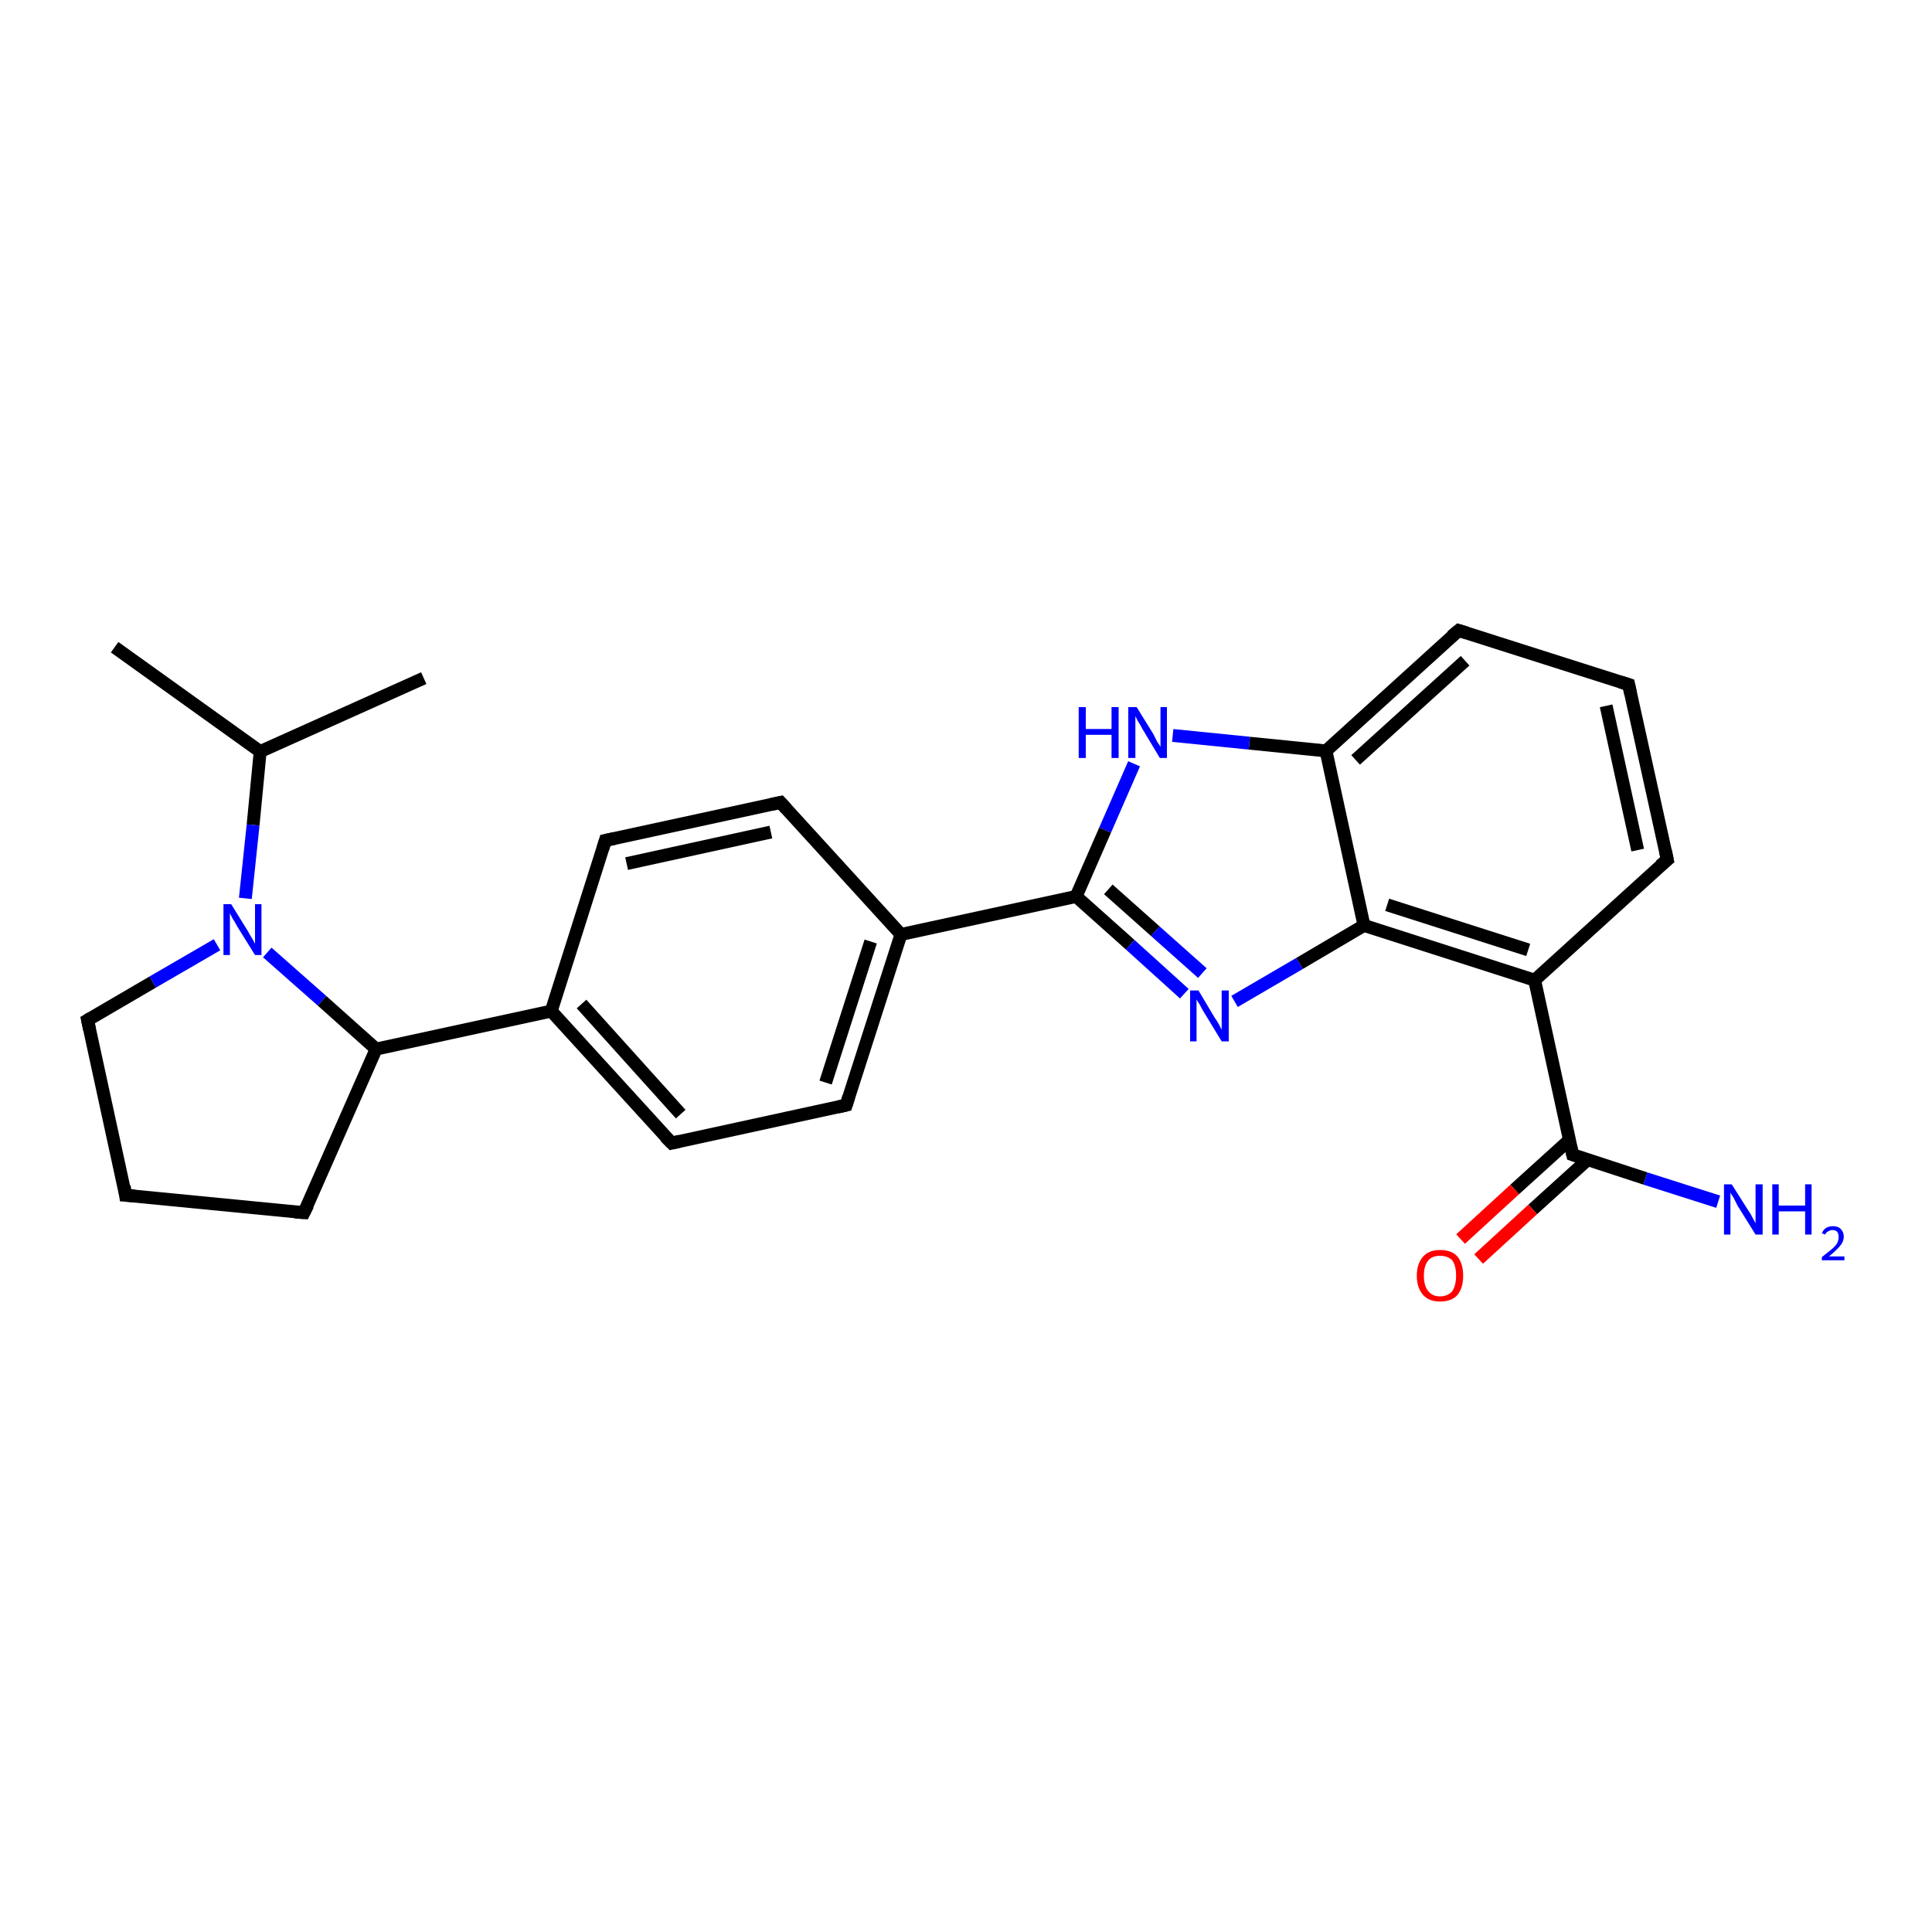 <?xml version='1.0' encoding='iso-8859-1'?>
<svg version='1.1' baseProfile='full'
              xmlns='http://www.w3.org/2000/svg'
                      xmlns:rdkit='http://www.rdkit.org/xml'
                      xmlns:xlink='http://www.w3.org/1999/xlink'
                  xml:space='preserve'
width='300px' height='300px' viewBox='0 0 300 300'>
<!-- END OF HEADER -->
<rect style='opacity:1.0;fill:#FFFFFF;stroke:none' width='300.0' height='300.0' x='0.0' y='0.0'> </rect>
<path class='bond-0 atom-0 atom-1' d='M 17.8,100.5 L 40.4,116.7' style='fill:none;fill-rule:evenodd;stroke:#000000;stroke-width:2.0px;stroke-linecap:butt;stroke-linejoin:miter;stroke-opacity:1' />
<path class='bond-1 atom-1 atom-2' d='M 40.4,116.7 L 65.8,105.3' style='fill:none;fill-rule:evenodd;stroke:#000000;stroke-width:2.0px;stroke-linecap:butt;stroke-linejoin:miter;stroke-opacity:1' />
<path class='bond-2 atom-1 atom-3' d='M 40.4,116.7 L 39.3,128.1' style='fill:none;fill-rule:evenodd;stroke:#000000;stroke-width:2.0px;stroke-linecap:butt;stroke-linejoin:miter;stroke-opacity:1' />
<path class='bond-2 atom-1 atom-3' d='M 39.3,128.1 L 38.1,139.5' style='fill:none;fill-rule:evenodd;stroke:#0000FF;stroke-width:2.0px;stroke-linecap:butt;stroke-linejoin:miter;stroke-opacity:1' />
<path class='bond-3 atom-3 atom-4' d='M 33.7,146.7 L 23.7,152.5' style='fill:none;fill-rule:evenodd;stroke:#0000FF;stroke-width:2.0px;stroke-linecap:butt;stroke-linejoin:miter;stroke-opacity:1' />
<path class='bond-3 atom-3 atom-4' d='M 23.7,152.5 L 13.6,158.4' style='fill:none;fill-rule:evenodd;stroke:#000000;stroke-width:2.0px;stroke-linecap:butt;stroke-linejoin:miter;stroke-opacity:1' />
<path class='bond-4 atom-4 atom-5' d='M 13.6,158.4 L 19.5,185.6' style='fill:none;fill-rule:evenodd;stroke:#000000;stroke-width:2.0px;stroke-linecap:butt;stroke-linejoin:miter;stroke-opacity:1' />
<path class='bond-5 atom-5 atom-6' d='M 19.5,185.6 L 47.2,188.3' style='fill:none;fill-rule:evenodd;stroke:#000000;stroke-width:2.0px;stroke-linecap:butt;stroke-linejoin:miter;stroke-opacity:1' />
<path class='bond-6 atom-6 atom-7' d='M 47.2,188.3 L 58.4,162.9' style='fill:none;fill-rule:evenodd;stroke:#000000;stroke-width:2.0px;stroke-linecap:butt;stroke-linejoin:miter;stroke-opacity:1' />
<path class='bond-7 atom-7 atom-8' d='M 58.4,162.9 L 85.6,157.0' style='fill:none;fill-rule:evenodd;stroke:#000000;stroke-width:2.0px;stroke-linecap:butt;stroke-linejoin:miter;stroke-opacity:1' />
<path class='bond-8 atom-8 atom-9' d='M 85.6,157.0 L 104.3,177.5' style='fill:none;fill-rule:evenodd;stroke:#000000;stroke-width:2.0px;stroke-linecap:butt;stroke-linejoin:miter;stroke-opacity:1' />
<path class='bond-8 atom-8 atom-9' d='M 90.3,155.9 L 105.7,173.0' style='fill:none;fill-rule:evenodd;stroke:#000000;stroke-width:2.0px;stroke-linecap:butt;stroke-linejoin:miter;stroke-opacity:1' />
<path class='bond-9 atom-9 atom-10' d='M 104.3,177.5 L 131.4,171.6' style='fill:none;fill-rule:evenodd;stroke:#000000;stroke-width:2.0px;stroke-linecap:butt;stroke-linejoin:miter;stroke-opacity:1' />
<path class='bond-10 atom-10 atom-11' d='M 131.4,171.6 L 139.9,145.1' style='fill:none;fill-rule:evenodd;stroke:#000000;stroke-width:2.0px;stroke-linecap:butt;stroke-linejoin:miter;stroke-opacity:1' />
<path class='bond-10 atom-10 atom-11' d='M 128.2,168.1 L 135.2,146.2' style='fill:none;fill-rule:evenodd;stroke:#000000;stroke-width:2.0px;stroke-linecap:butt;stroke-linejoin:miter;stroke-opacity:1' />
<path class='bond-11 atom-11 atom-12' d='M 139.9,145.1 L 121.2,124.6' style='fill:none;fill-rule:evenodd;stroke:#000000;stroke-width:2.0px;stroke-linecap:butt;stroke-linejoin:miter;stroke-opacity:1' />
<path class='bond-12 atom-12 atom-13' d='M 121.2,124.6 L 94.0,130.5' style='fill:none;fill-rule:evenodd;stroke:#000000;stroke-width:2.0px;stroke-linecap:butt;stroke-linejoin:miter;stroke-opacity:1' />
<path class='bond-12 atom-12 atom-13' d='M 119.7,129.2 L 97.3,134.1' style='fill:none;fill-rule:evenodd;stroke:#000000;stroke-width:2.0px;stroke-linecap:butt;stroke-linejoin:miter;stroke-opacity:1' />
<path class='bond-13 atom-11 atom-14' d='M 139.9,145.1 L 167.1,139.2' style='fill:none;fill-rule:evenodd;stroke:#000000;stroke-width:2.0px;stroke-linecap:butt;stroke-linejoin:miter;stroke-opacity:1' />
<path class='bond-14 atom-14 atom-15' d='M 167.1,139.2 L 175.5,146.7' style='fill:none;fill-rule:evenodd;stroke:#000000;stroke-width:2.0px;stroke-linecap:butt;stroke-linejoin:miter;stroke-opacity:1' />
<path class='bond-14 atom-14 atom-15' d='M 175.5,146.7 L 183.9,154.3' style='fill:none;fill-rule:evenodd;stroke:#0000FF;stroke-width:2.0px;stroke-linecap:butt;stroke-linejoin:miter;stroke-opacity:1' />
<path class='bond-14 atom-14 atom-15' d='M 172.1,138.1 L 179.4,144.6' style='fill:none;fill-rule:evenodd;stroke:#000000;stroke-width:2.0px;stroke-linecap:butt;stroke-linejoin:miter;stroke-opacity:1' />
<path class='bond-14 atom-14 atom-15' d='M 179.4,144.6 L 186.7,151.1' style='fill:none;fill-rule:evenodd;stroke:#0000FF;stroke-width:2.0px;stroke-linecap:butt;stroke-linejoin:miter;stroke-opacity:1' />
<path class='bond-15 atom-15 atom-16' d='M 191.7,155.5 L 201.8,149.6' style='fill:none;fill-rule:evenodd;stroke:#0000FF;stroke-width:2.0px;stroke-linecap:butt;stroke-linejoin:miter;stroke-opacity:1' />
<path class='bond-15 atom-15 atom-16' d='M 201.8,149.6 L 211.8,143.7' style='fill:none;fill-rule:evenodd;stroke:#000000;stroke-width:2.0px;stroke-linecap:butt;stroke-linejoin:miter;stroke-opacity:1' />
<path class='bond-16 atom-16 atom-17' d='M 211.8,143.7 L 238.3,152.2' style='fill:none;fill-rule:evenodd;stroke:#000000;stroke-width:2.0px;stroke-linecap:butt;stroke-linejoin:miter;stroke-opacity:1' />
<path class='bond-16 atom-16 atom-17' d='M 215.4,140.5 L 237.3,147.5' style='fill:none;fill-rule:evenodd;stroke:#000000;stroke-width:2.0px;stroke-linecap:butt;stroke-linejoin:miter;stroke-opacity:1' />
<path class='bond-17 atom-17 atom-18' d='M 238.3,152.2 L 258.9,133.5' style='fill:none;fill-rule:evenodd;stroke:#000000;stroke-width:2.0px;stroke-linecap:butt;stroke-linejoin:miter;stroke-opacity:1' />
<path class='bond-18 atom-18 atom-19' d='M 258.9,133.5 L 252.9,106.3' style='fill:none;fill-rule:evenodd;stroke:#000000;stroke-width:2.0px;stroke-linecap:butt;stroke-linejoin:miter;stroke-opacity:1' />
<path class='bond-18 atom-18 atom-19' d='M 254.3,132.0 L 249.4,109.6' style='fill:none;fill-rule:evenodd;stroke:#000000;stroke-width:2.0px;stroke-linecap:butt;stroke-linejoin:miter;stroke-opacity:1' />
<path class='bond-19 atom-19 atom-20' d='M 252.9,106.3 L 226.5,97.9' style='fill:none;fill-rule:evenodd;stroke:#000000;stroke-width:2.0px;stroke-linecap:butt;stroke-linejoin:miter;stroke-opacity:1' />
<path class='bond-20 atom-20 atom-21' d='M 226.5,97.9 L 205.9,116.6' style='fill:none;fill-rule:evenodd;stroke:#000000;stroke-width:2.0px;stroke-linecap:butt;stroke-linejoin:miter;stroke-opacity:1' />
<path class='bond-20 atom-20 atom-21' d='M 227.5,102.6 L 210.5,118.0' style='fill:none;fill-rule:evenodd;stroke:#000000;stroke-width:2.0px;stroke-linecap:butt;stroke-linejoin:miter;stroke-opacity:1' />
<path class='bond-21 atom-21 atom-22' d='M 205.9,116.6 L 194.0,115.4' style='fill:none;fill-rule:evenodd;stroke:#000000;stroke-width:2.0px;stroke-linecap:butt;stroke-linejoin:miter;stroke-opacity:1' />
<path class='bond-21 atom-21 atom-22' d='M 194.0,115.4 L 182.1,114.2' style='fill:none;fill-rule:evenodd;stroke:#0000FF;stroke-width:2.0px;stroke-linecap:butt;stroke-linejoin:miter;stroke-opacity:1' />
<path class='bond-22 atom-17 atom-23' d='M 238.3,152.2 L 244.2,179.3' style='fill:none;fill-rule:evenodd;stroke:#000000;stroke-width:2.0px;stroke-linecap:butt;stroke-linejoin:miter;stroke-opacity:1' />
<path class='bond-23 atom-23 atom-24' d='M 244.2,179.3 L 255.5,183.0' style='fill:none;fill-rule:evenodd;stroke:#000000;stroke-width:2.0px;stroke-linecap:butt;stroke-linejoin:miter;stroke-opacity:1' />
<path class='bond-23 atom-23 atom-24' d='M 255.5,183.0 L 266.8,186.6' style='fill:none;fill-rule:evenodd;stroke:#0000FF;stroke-width:2.0px;stroke-linecap:butt;stroke-linejoin:miter;stroke-opacity:1' />
<path class='bond-24 atom-23 atom-25' d='M 243.7,177.0 L 235.2,184.7' style='fill:none;fill-rule:evenodd;stroke:#000000;stroke-width:2.0px;stroke-linecap:butt;stroke-linejoin:miter;stroke-opacity:1' />
<path class='bond-24 atom-23 atom-25' d='M 235.2,184.7 L 226.8,192.4' style='fill:none;fill-rule:evenodd;stroke:#FF0000;stroke-width:2.0px;stroke-linecap:butt;stroke-linejoin:miter;stroke-opacity:1' />
<path class='bond-24 atom-23 atom-25' d='M 246.5,180.1 L 238.0,187.8' style='fill:none;fill-rule:evenodd;stroke:#000000;stroke-width:2.0px;stroke-linecap:butt;stroke-linejoin:miter;stroke-opacity:1' />
<path class='bond-24 atom-23 atom-25' d='M 238.0,187.8 L 229.6,195.5' style='fill:none;fill-rule:evenodd;stroke:#FF0000;stroke-width:2.0px;stroke-linecap:butt;stroke-linejoin:miter;stroke-opacity:1' />
<path class='bond-25 atom-7 atom-3' d='M 58.4,162.9 L 50.0,155.4' style='fill:none;fill-rule:evenodd;stroke:#000000;stroke-width:2.0px;stroke-linecap:butt;stroke-linejoin:miter;stroke-opacity:1' />
<path class='bond-25 atom-7 atom-3' d='M 50.0,155.4 L 41.5,147.9' style='fill:none;fill-rule:evenodd;stroke:#0000FF;stroke-width:2.0px;stroke-linecap:butt;stroke-linejoin:miter;stroke-opacity:1' />
<path class='bond-26 atom-13 atom-8' d='M 94.0,130.5 L 85.6,157.0' style='fill:none;fill-rule:evenodd;stroke:#000000;stroke-width:2.0px;stroke-linecap:butt;stroke-linejoin:miter;stroke-opacity:1' />
<path class='bond-27 atom-22 atom-14' d='M 176.1,118.6 L 171.6,128.9' style='fill:none;fill-rule:evenodd;stroke:#0000FF;stroke-width:2.0px;stroke-linecap:butt;stroke-linejoin:miter;stroke-opacity:1' />
<path class='bond-27 atom-22 atom-14' d='M 171.6,128.9 L 167.1,139.2' style='fill:none;fill-rule:evenodd;stroke:#000000;stroke-width:2.0px;stroke-linecap:butt;stroke-linejoin:miter;stroke-opacity:1' />
<path class='bond-28 atom-21 atom-16' d='M 205.9,116.6 L 211.8,143.7' style='fill:none;fill-rule:evenodd;stroke:#000000;stroke-width:2.0px;stroke-linecap:butt;stroke-linejoin:miter;stroke-opacity:1' />
<path d='M 14.1,158.1 L 13.6,158.4 L 13.9,159.8' style='fill:none;stroke:#000000;stroke-width:2.0px;stroke-linecap:butt;stroke-linejoin:miter;stroke-opacity:1;' />
<path d='M 19.3,184.2 L 19.5,185.6 L 20.9,185.7' style='fill:none;stroke:#000000;stroke-width:2.0px;stroke-linecap:butt;stroke-linejoin:miter;stroke-opacity:1;' />
<path d='M 45.8,188.2 L 47.2,188.3 L 47.8,187.1' style='fill:none;stroke:#000000;stroke-width:2.0px;stroke-linecap:butt;stroke-linejoin:miter;stroke-opacity:1;' />
<path d='M 103.3,176.5 L 104.3,177.5 L 105.6,177.2' style='fill:none;stroke:#000000;stroke-width:2.0px;stroke-linecap:butt;stroke-linejoin:miter;stroke-opacity:1;' />
<path d='M 130.1,171.9 L 131.4,171.6 L 131.8,170.3' style='fill:none;stroke:#000000;stroke-width:2.0px;stroke-linecap:butt;stroke-linejoin:miter;stroke-opacity:1;' />
<path d='M 122.1,125.6 L 121.2,124.6 L 119.8,124.9' style='fill:none;stroke:#000000;stroke-width:2.0px;stroke-linecap:butt;stroke-linejoin:miter;stroke-opacity:1;' />
<path d='M 95.4,130.2 L 94.0,130.5 L 93.6,131.8' style='fill:none;stroke:#000000;stroke-width:2.0px;stroke-linecap:butt;stroke-linejoin:miter;stroke-opacity:1;' />
<path d='M 257.8,134.4 L 258.9,133.5 L 258.6,132.1' style='fill:none;stroke:#000000;stroke-width:2.0px;stroke-linecap:butt;stroke-linejoin:miter;stroke-opacity:1;' />
<path d='M 253.2,107.7 L 252.9,106.3 L 251.6,105.9' style='fill:none;stroke:#000000;stroke-width:2.0px;stroke-linecap:butt;stroke-linejoin:miter;stroke-opacity:1;' />
<path d='M 227.8,98.3 L 226.5,97.9 L 225.4,98.8' style='fill:none;stroke:#000000;stroke-width:2.0px;stroke-linecap:butt;stroke-linejoin:miter;stroke-opacity:1;' />
<path d='M 243.9,178.0 L 244.2,179.3 L 244.8,179.5' style='fill:none;stroke:#000000;stroke-width:2.0px;stroke-linecap:butt;stroke-linejoin:miter;stroke-opacity:1;' />
<path class='atom-3' d='M 35.9 140.4
L 38.5 144.6
Q 38.7 145.0, 39.2 145.8
Q 39.6 146.5, 39.6 146.6
L 39.6 140.4
L 40.6 140.4
L 40.6 148.3
L 39.6 148.3
L 36.8 143.8
Q 36.5 143.2, 36.1 142.6
Q 35.8 142.0, 35.7 141.8
L 35.7 148.3
L 34.7 148.3
L 34.7 140.4
L 35.9 140.4
' fill='#0000FF'/>
<path class='atom-15' d='M 186.1 153.8
L 188.6 158.0
Q 188.9 158.4, 189.3 159.1
Q 189.7 159.9, 189.7 159.9
L 189.7 153.8
L 190.8 153.8
L 190.8 161.7
L 189.7 161.7
L 186.9 157.1
Q 186.6 156.6, 186.3 156.0
Q 185.9 155.4, 185.8 155.2
L 185.8 161.7
L 184.8 161.7
L 184.8 153.8
L 186.1 153.8
' fill='#0000FF'/>
<path class='atom-22' d='M 167.5 109.8
L 168.6 109.8
L 168.6 113.2
L 172.6 113.2
L 172.6 109.8
L 173.7 109.8
L 173.7 117.7
L 172.6 117.7
L 172.6 114.1
L 168.6 114.1
L 168.6 117.7
L 167.5 117.7
L 167.5 109.8
' fill='#0000FF'/>
<path class='atom-22' d='M 176.5 109.8
L 179.1 114.0
Q 179.3 114.4, 179.7 115.2
Q 180.2 115.9, 180.2 116.0
L 180.2 109.8
L 181.2 109.8
L 181.2 117.7
L 180.1 117.7
L 177.4 113.2
Q 177.1 112.6, 176.7 112.0
Q 176.4 111.4, 176.3 111.2
L 176.3 117.7
L 175.2 117.7
L 175.2 109.8
L 176.5 109.8
' fill='#0000FF'/>
<path class='atom-24' d='M 268.9 183.9
L 271.5 188.0
Q 271.8 188.4, 272.2 189.2
Q 272.6 189.9, 272.6 190.0
L 272.6 183.9
L 273.7 183.9
L 273.7 191.7
L 272.6 191.7
L 269.8 187.2
Q 269.5 186.6, 269.2 186.0
Q 268.8 185.4, 268.7 185.2
L 268.7 191.7
L 267.7 191.7
L 267.7 183.9
L 268.9 183.9
' fill='#0000FF'/>
<path class='atom-24' d='M 275.2 183.9
L 276.2 183.9
L 276.2 187.2
L 280.3 187.2
L 280.3 183.9
L 281.3 183.9
L 281.3 191.7
L 280.3 191.7
L 280.3 188.1
L 276.2 188.1
L 276.2 191.7
L 275.2 191.7
L 275.2 183.9
' fill='#0000FF'/>
<path class='atom-24' d='M 282.9 191.5
Q 283.1 191.0, 283.5 190.7
Q 284.0 190.4, 284.6 190.4
Q 285.4 190.4, 285.8 190.8
Q 286.3 191.3, 286.3 192.0
Q 286.3 192.8, 285.7 193.5
Q 285.1 194.2, 284.0 195.1
L 286.4 195.1
L 286.4 195.7
L 282.9 195.7
L 282.9 195.2
Q 283.8 194.5, 284.4 194.0
Q 285.0 193.5, 285.3 193.0
Q 285.5 192.5, 285.5 192.1
Q 285.5 191.6, 285.3 191.3
Q 285.0 191.0, 284.6 191.0
Q 284.2 191.0, 283.9 191.2
Q 283.6 191.3, 283.4 191.7
L 282.9 191.5
' fill='#0000FF'/>
<path class='atom-25' d='M 220.0 198.1
Q 220.0 196.2, 221.0 195.1
Q 221.9 194.1, 223.6 194.1
Q 225.4 194.1, 226.3 195.1
Q 227.2 196.2, 227.2 198.1
Q 227.2 200.0, 226.3 201.1
Q 225.4 202.1, 223.6 202.1
Q 221.9 202.1, 221.0 201.1
Q 220.0 200.0, 220.0 198.1
M 223.6 201.3
Q 224.8 201.3, 225.5 200.5
Q 226.1 199.6, 226.1 198.1
Q 226.1 196.5, 225.5 195.7
Q 224.8 195.0, 223.6 195.0
Q 222.4 195.0, 221.8 195.7
Q 221.1 196.5, 221.1 198.1
Q 221.1 199.7, 221.8 200.5
Q 222.4 201.3, 223.6 201.3
' fill='#FF0000'/>
</svg>
